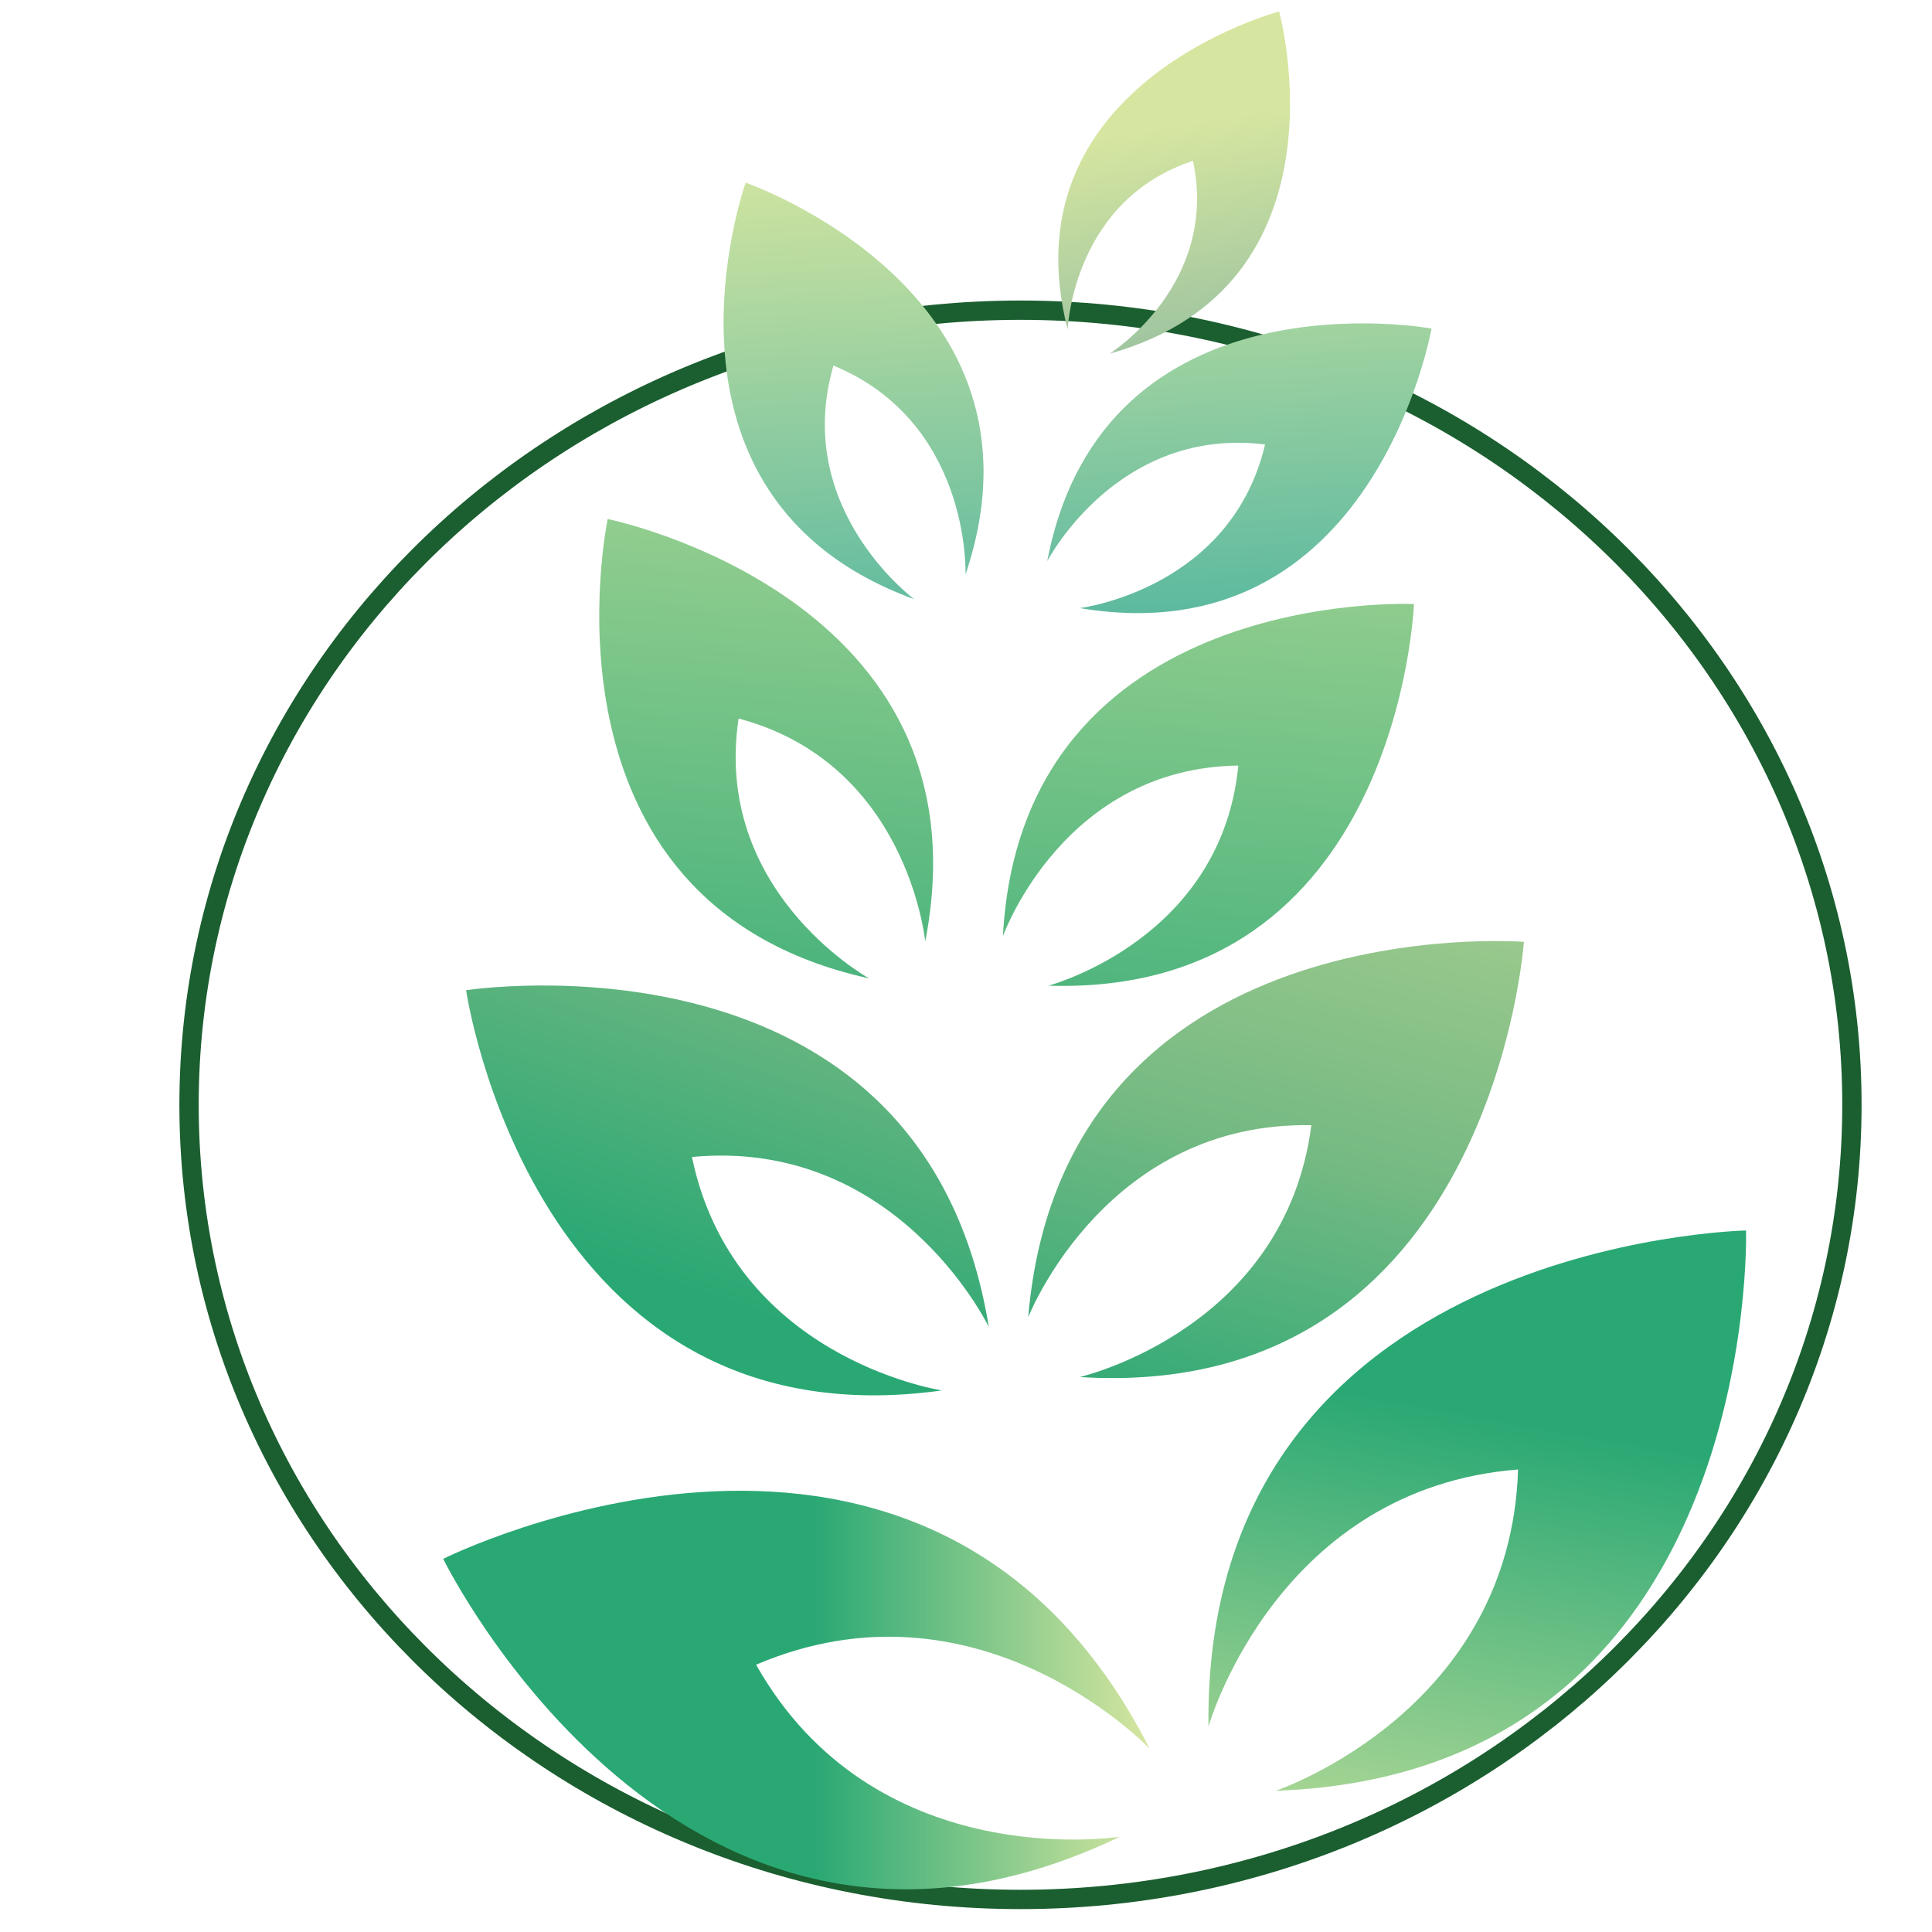 <?xml version="1.0" encoding="UTF-8"?>
<svg data-bbox="19.57 1.19 172.14 195.44" viewBox="0 0 200 200" xmlns="http://www.w3.org/2000/svg" data-type="ugc">
    <g>
        <path fill="none" stroke="#1b5f30" stroke-width="2" stroke-miterlimit="10" d="M191.71 114.37c0 45.43-38.535 82.26-86.07 82.26s-86.07-36.83-86.07-82.26c0-45.43 38.535-82.26 86.07-82.26s86.07 36.83 86.07 82.26z"/>
        <linearGradient gradientTransform="rotate(13.344 -55.43 117.397)" y2="-19.096" x2="148.815" y1="156.067" x1="158.413" gradientUnits="userSpaceOnUse" id="d02f1a80-8b05-4e9e-9e3c-bccd6541ee7b">
            <stop offset="0" stop-color="#d6e6a0"/>
            <stop offset=".334" stop-color="#2aa874"/>
            <stop offset="1" stop-color="#2aa874"/>
        </linearGradient>
        <path d="M132.07 185.38c.84-.3 24.31-8.57 25.08-33.26-24.64 1.95-31.79 25.75-32.05 26.61-.59-50.3 55.65-51.35 55.65-51.35s1.59 56.22-48.68 58z" fill="url(#d02f1a80-8b05-4e9e-9e3c-bccd6541ee7b)"/>
        <linearGradient gradientTransform="rotate(18.459 -35.841 109.541)" y2="-37.008" x2="120.324" y1="138.155" x1="129.922" gradientUnits="userSpaceOnUse" id="949efc66-c559-4673-b8df-bded7ffc553c">
            <stop offset="0" stop-color="#2aa874"/>
            <stop offset=".228" stop-color="#2aa874"/>
            <stop offset=".229" stop-color="#2ba875"/>
            <stop offset=".422" stop-color="#76ba83"/>
            <stop offset=".603" stop-color="#a0cb8e"/>
            <stop offset=".765" stop-color="#bdd897"/>
            <stop offset=".902" stop-color="#cfe29d"/>
            <stop offset="1" stop-color="#d6e6a0"/>
        </linearGradient>
        <path d="M111.79 142.55c.74-.19 21.27-5.24 23.96-26.07-21.01-.38-29.02 19.17-29.31 19.87 3.65-42.61 51.31-38.85 51.31-38.85s-3.28 47.69-45.96 45.05z" fill="url(#949efc66-c559-4673-b8df-bded7ffc553c)"/>
        <linearGradient gradientTransform="rotate(7.068 -33.969 97.614)" y2="-6.056" x2="118.047" y1="169.106" x1="127.645" gradientUnits="userSpaceOnUse" id="666d5564-8074-4d87-ab3e-b6c48fcd2fa6">
            <stop offset="0" stop-color="#2aa874"/>
            <stop offset=".344" stop-color="#2aa874"/>
            <stop offset="1" stop-color="#d6e6a0"/>
        </linearGradient>
        <path d="M108.53 102.04c.62-.18 17.93-5.02 19.66-22.79-17.86.24-24.14 17.06-24.37 17.66 1.96-36.29 42.55-34.38 42.55-34.38s-1.51 40.61-37.84 39.51z" fill="url(#666d5564-8074-4d87-ab3e-b6c48fcd2fa6)"/>
        <linearGradient y2="12.416" x2="126.455" y1="187.579" x1="136.053" gradientUnits="userSpaceOnUse" id="645ec9f2-ef18-405d-9698-96d272a63eec">
            <stop offset="0" stop-color="#494ea1"/>
            <stop offset=".492" stop-color="#00989f"/>
            <stop offset="1" stop-color="#d6e6a0"/>
        </linearGradient>
        <path d="M111.79 62.95c.54-.08 15.68-2.17 19.17-16.94-15.07-1.85-22.29 11.6-22.55 12.08 5.81-30.34 39.78-24.08 39.78-24.08s-5.93 34.03-36.4 28.94z" fill="url(#645ec9f2-ef18-405d-9698-96d272a63eec)"/>
        <linearGradient gradientTransform="rotate(-6.332 -31.689 47.357)" y2="30.105" x2="123.556" y1="205.268" x1="133.155" gradientUnits="userSpaceOnUse" id="ee2f980c-514b-41db-9d64-e509bf6c3adc">
            <stop offset="0" stop-color="#494ea1"/>
            <stop offset=".375" stop-color="#00989f"/>
            <stop offset=".462" stop-color="#179a9f"/>
            <stop offset=".562" stop-color="#399f9f"/>
            <stop offset=".667" stop-color="#5aa89f"/>
            <stop offset=".777" stop-color="#7db5a0"/>
            <stop offset=".89" stop-color="#a6c9a0"/>
            <stop offset="1" stop-color="#d6e6a0"/>
        </linearGradient>
        <path d="M114.88 36.61c.39-.26 11.28-7.34 8.62-19.96-12.26 4.03-12.95 16.98-12.98 17.45-6.5-25.44 21.9-32.91 21.9-32.91s7.75 28.32-17.54 35.42z" fill="url(#ee2f980c-514b-41db-9d64-e509bf6c3adc)"/>
        <linearGradient y2="174.951" x2="119.003" y1="174.951" x1="45.875" gradientUnits="userSpaceOnUse" id="d186ebd2-a967-4f16-b68a-f8a0134d41d8">
            <stop offset="0" stop-color="#2aa874"/>
            <stop offset=".527" stop-color="#2aa874"/>
            <stop offset="1" stop-color="#d6e6a0"/>
        </linearGradient>
        <path d="M115.92 190.14c-.89.12-25.51 3.7-37.65-17.81 22.73-9.71 40.11 8.05 40.74 8.69-22.83-44.83-73.13-19.65-73.13-19.65s24.68 50.53 70.04 28.77z" fill="url(#d186ebd2-a967-4f16-b68a-f8a0134d41d8)"/>
        <linearGradient gradientTransform="rotate(22.277 -34.867 106.606)" y2="-44.767" x2="65.443" y1="130.396" x1="75.041" gradientUnits="userSpaceOnUse" id="449e271e-2700-43be-ae82-078e082b154b">
            <stop offset="0" stop-color="#2aa874"/>
            <stop offset=".224" stop-color="#2aa874"/>
            <stop offset=".39" stop-color="#65b57f"/>
            <stop offset=".677" stop-color="#a3cc8f"/>
            <stop offset=".889" stop-color="#c8de9b"/>
            <stop offset="1" stop-color="#d6e6a0"/>
        </linearGradient>
        <path d="M97.5 143.94c-.75-.13-21.61-3.61-25.87-24.17 20.92-1.97 30.39 16.91 30.73 17.59-6.87-42.21-54.11-34.85-54.11-34.85s6.89 47.3 49.25 41.43z" fill="url(#449e271e-2700-43be-ae82-078e082b154b)"/>
        <linearGradient gradientTransform="rotate(7.068 -33.969 97.614)" y2="-3.544" x2="72.204" y1="171.618" x1="81.801" gradientUnits="userSpaceOnUse" id="81218826-8053-4bd7-abf6-e261f0d95d0c">
            <stop offset="0" stop-color="#2aa874"/>
            <stop offset=".362" stop-color="#2aa874"/>
            <stop offset="1" stop-color="#d6e6a0"/>
        </linearGradient>
        <path d="M89.96 101.28c-.56-.32-16.16-9.25-13.5-26.9 17.26 4.59 19.24 22.44 19.32 23.08 6.96-35.67-32.87-43.73-32.87-43.73s-8.44 39.74 27.05 47.55z" fill="url(#81218826-8053-4bd7-abf6-e261f0d95d0c)"/>
        <linearGradient y2="14.583" x2="86.901" y1="189.746" x1="96.499" gradientUnits="userSpaceOnUse" id="3f8afbd1-8e5a-4d4f-b0eb-10504f3e1079">
            <stop offset="0" stop-color="#494ea1"/>
            <stop offset=".492" stop-color="#00989f"/>
            <stop offset="1" stop-color="#d6e6a0"/>
        </linearGradient>
        <path d="M94.62 62.02c-.43-.34-12.57-9.62-8.34-24.18 14.02 5.81 13.68 21.07 13.67 21.62 9.89-29.27-22.76-40.55-22.76-40.55S65.6 51.44 94.62 62.02z" fill="url(#3f8afbd1-8e5a-4d4f-b0eb-10504f3e1079)"/>
    </g>
</svg>
